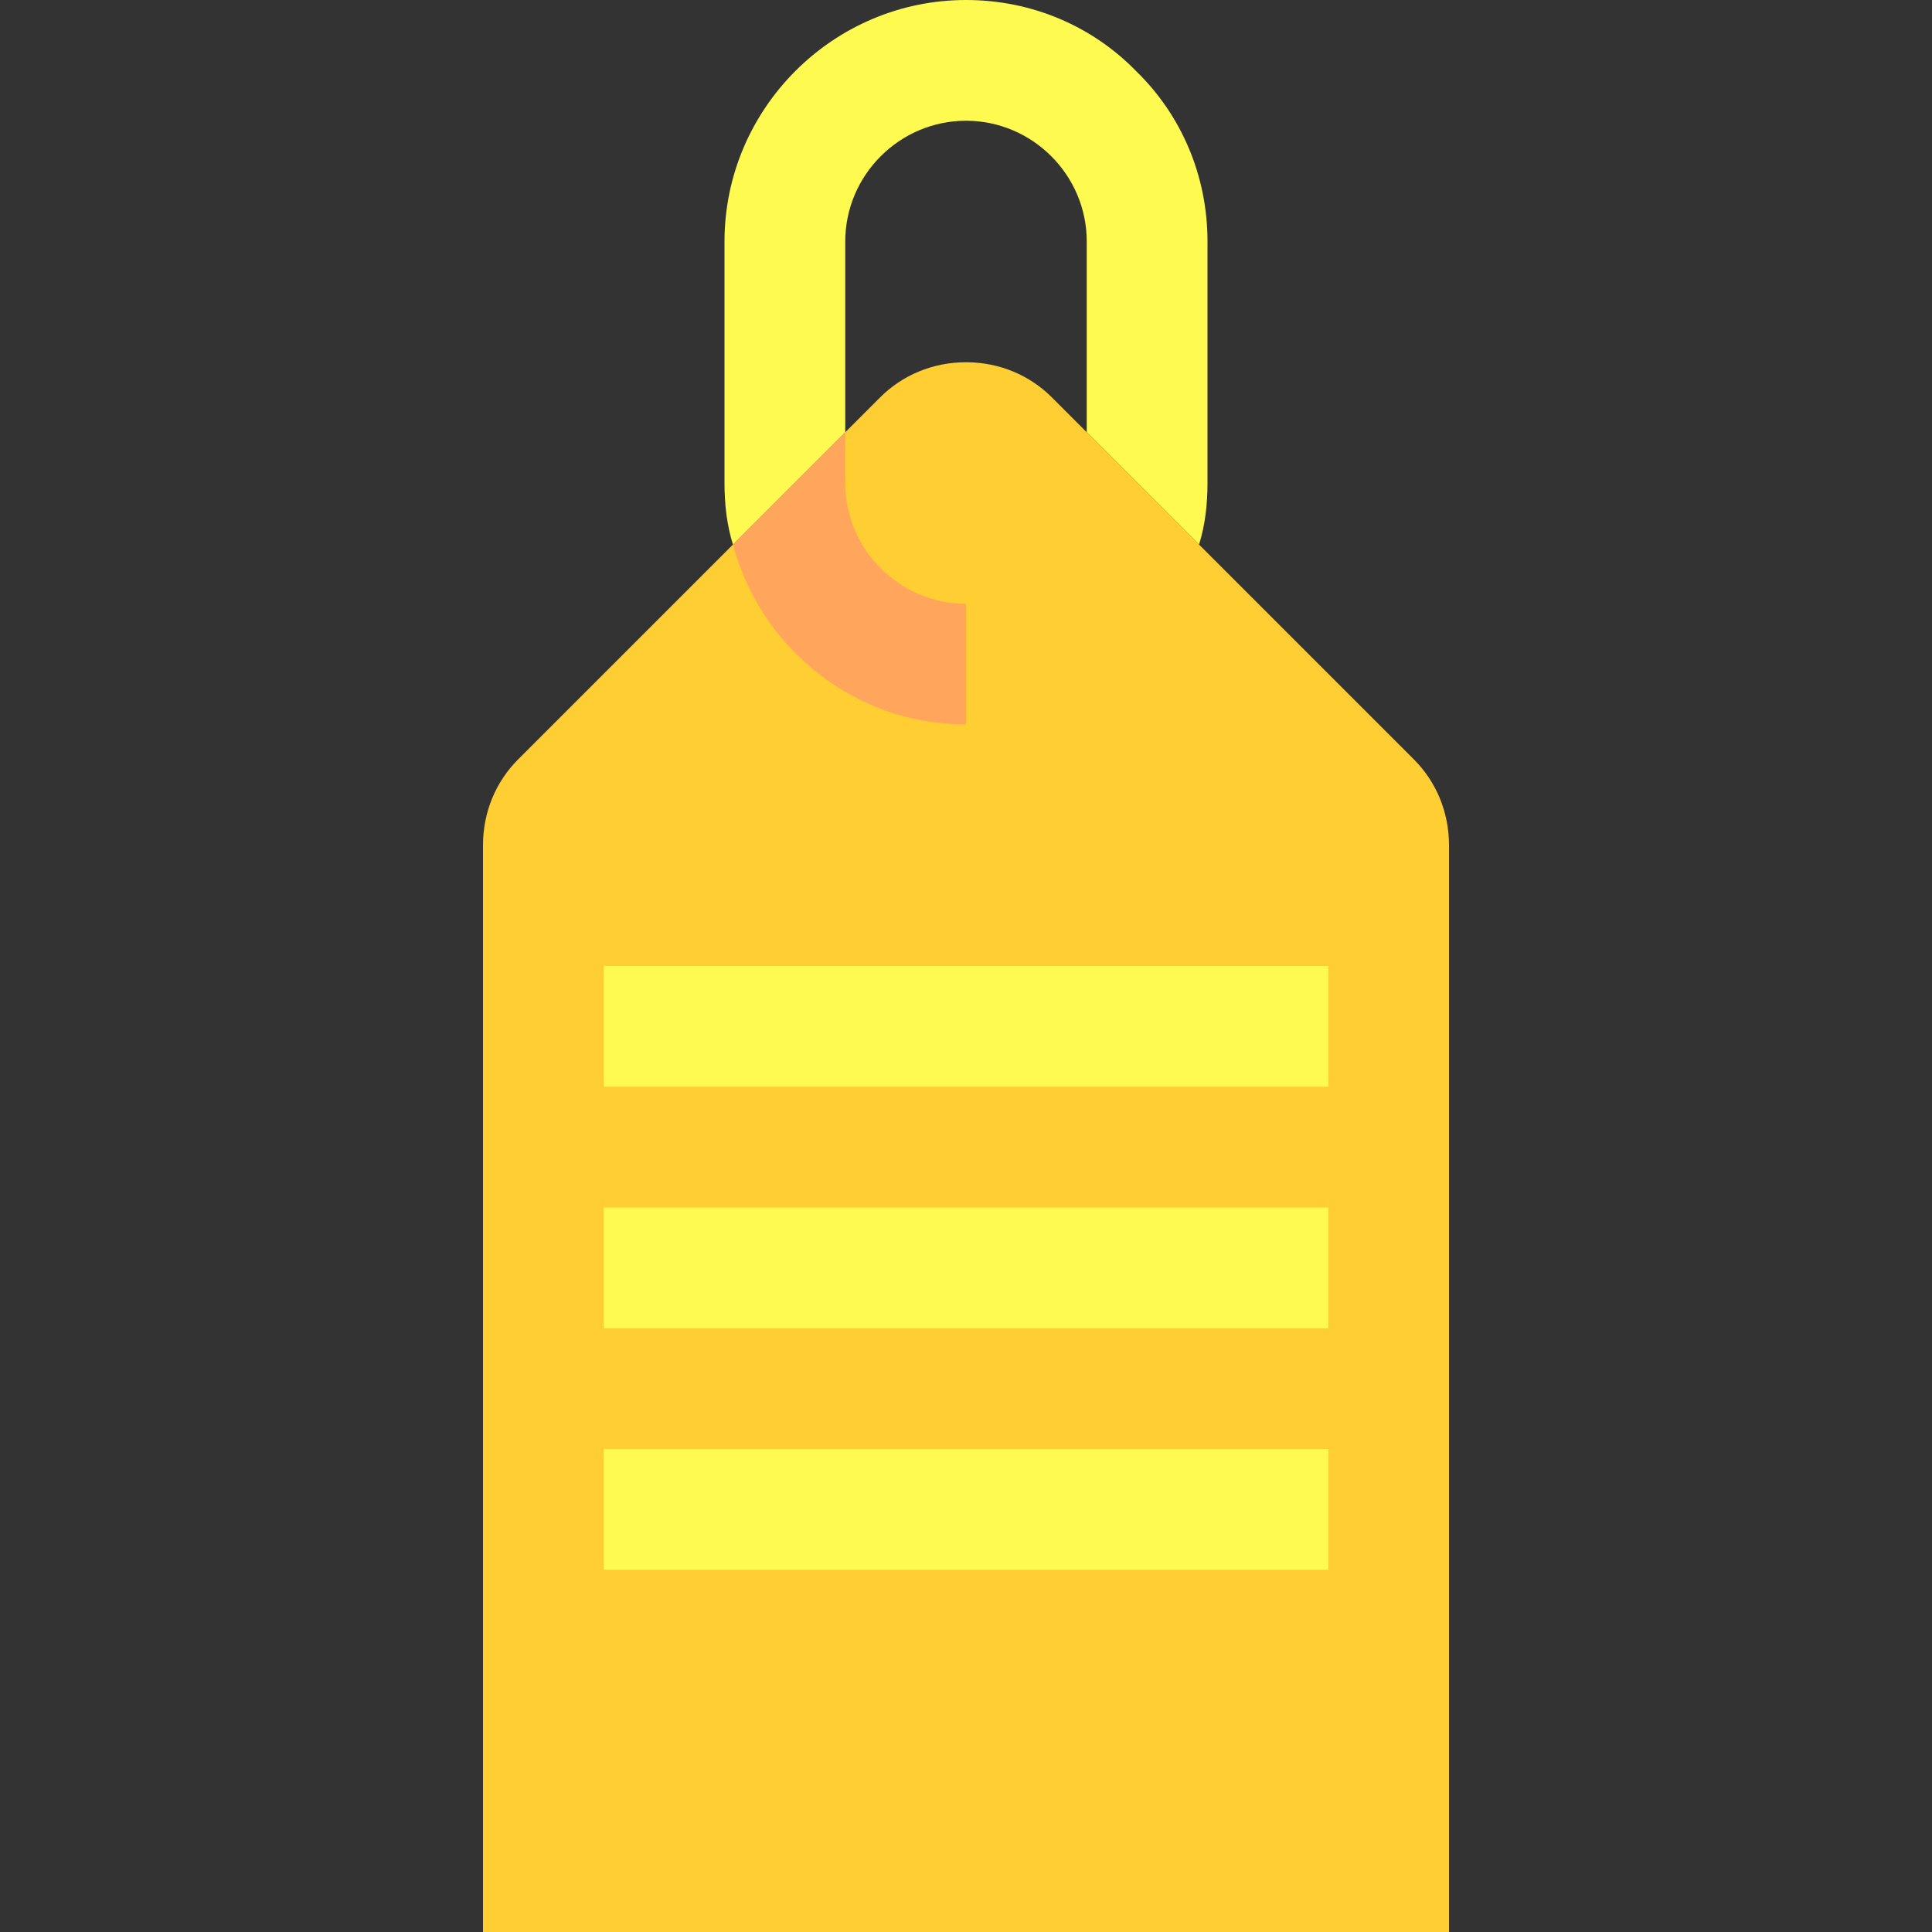 <svg id="Capa_1" enable-background="new 0 0 512 512" height="512" viewBox="0 0 512 512" width="512" xmlns="http://www.w3.org/2000/svg"><rect x="0" y="0" width="512" height="512" fill="#333333" stroke="none"/><g id="Tag"><path d="m384 224v7.68 280.32h-256v-288c0-8.961 3.52-16.961 9.279-22.721l56.961-56.959 29.76-29.761 9.279-9.279c5.76-5.76 13.76-9.28 22.721-9.28s16.961 3.52 22.721 9.279l9.279 9.279 29.76 29.762 56.961 56.959c5.759 5.76 9.279 13.76 9.279 22.721z" fill="#ffce33"/><path d="m320 64v64c0 5.76-.641 11.199-2.24 16.32l-29.76-29.761v-50.559c0-17.6-14.4-32-32-32s-32 14.4-32 32v50.559l-29.76 29.762c-1.6-5.121-2.24-10.561-2.24-16.32v-64.001c0-35.201 28.801-64 64-64 17.6 0 33.6 7.039 45.119 18.879 11.842 11.521 18.881 27.521 18.881 45.121z" fill="#fffa50"/><path d="m256 160v32c-29.439 0-54.4-20.16-61.76-47.68l29.76-29.761v13.441c0 17.6 14.4 32 32 32z" fill="#ffa65c"/><g fill="#fffa50"><path d="m160 256h192v32h-192z"/><path d="m160 320h192v32h-192z"/><path d="m160 384h192v32h-192z"/></g></g></svg>